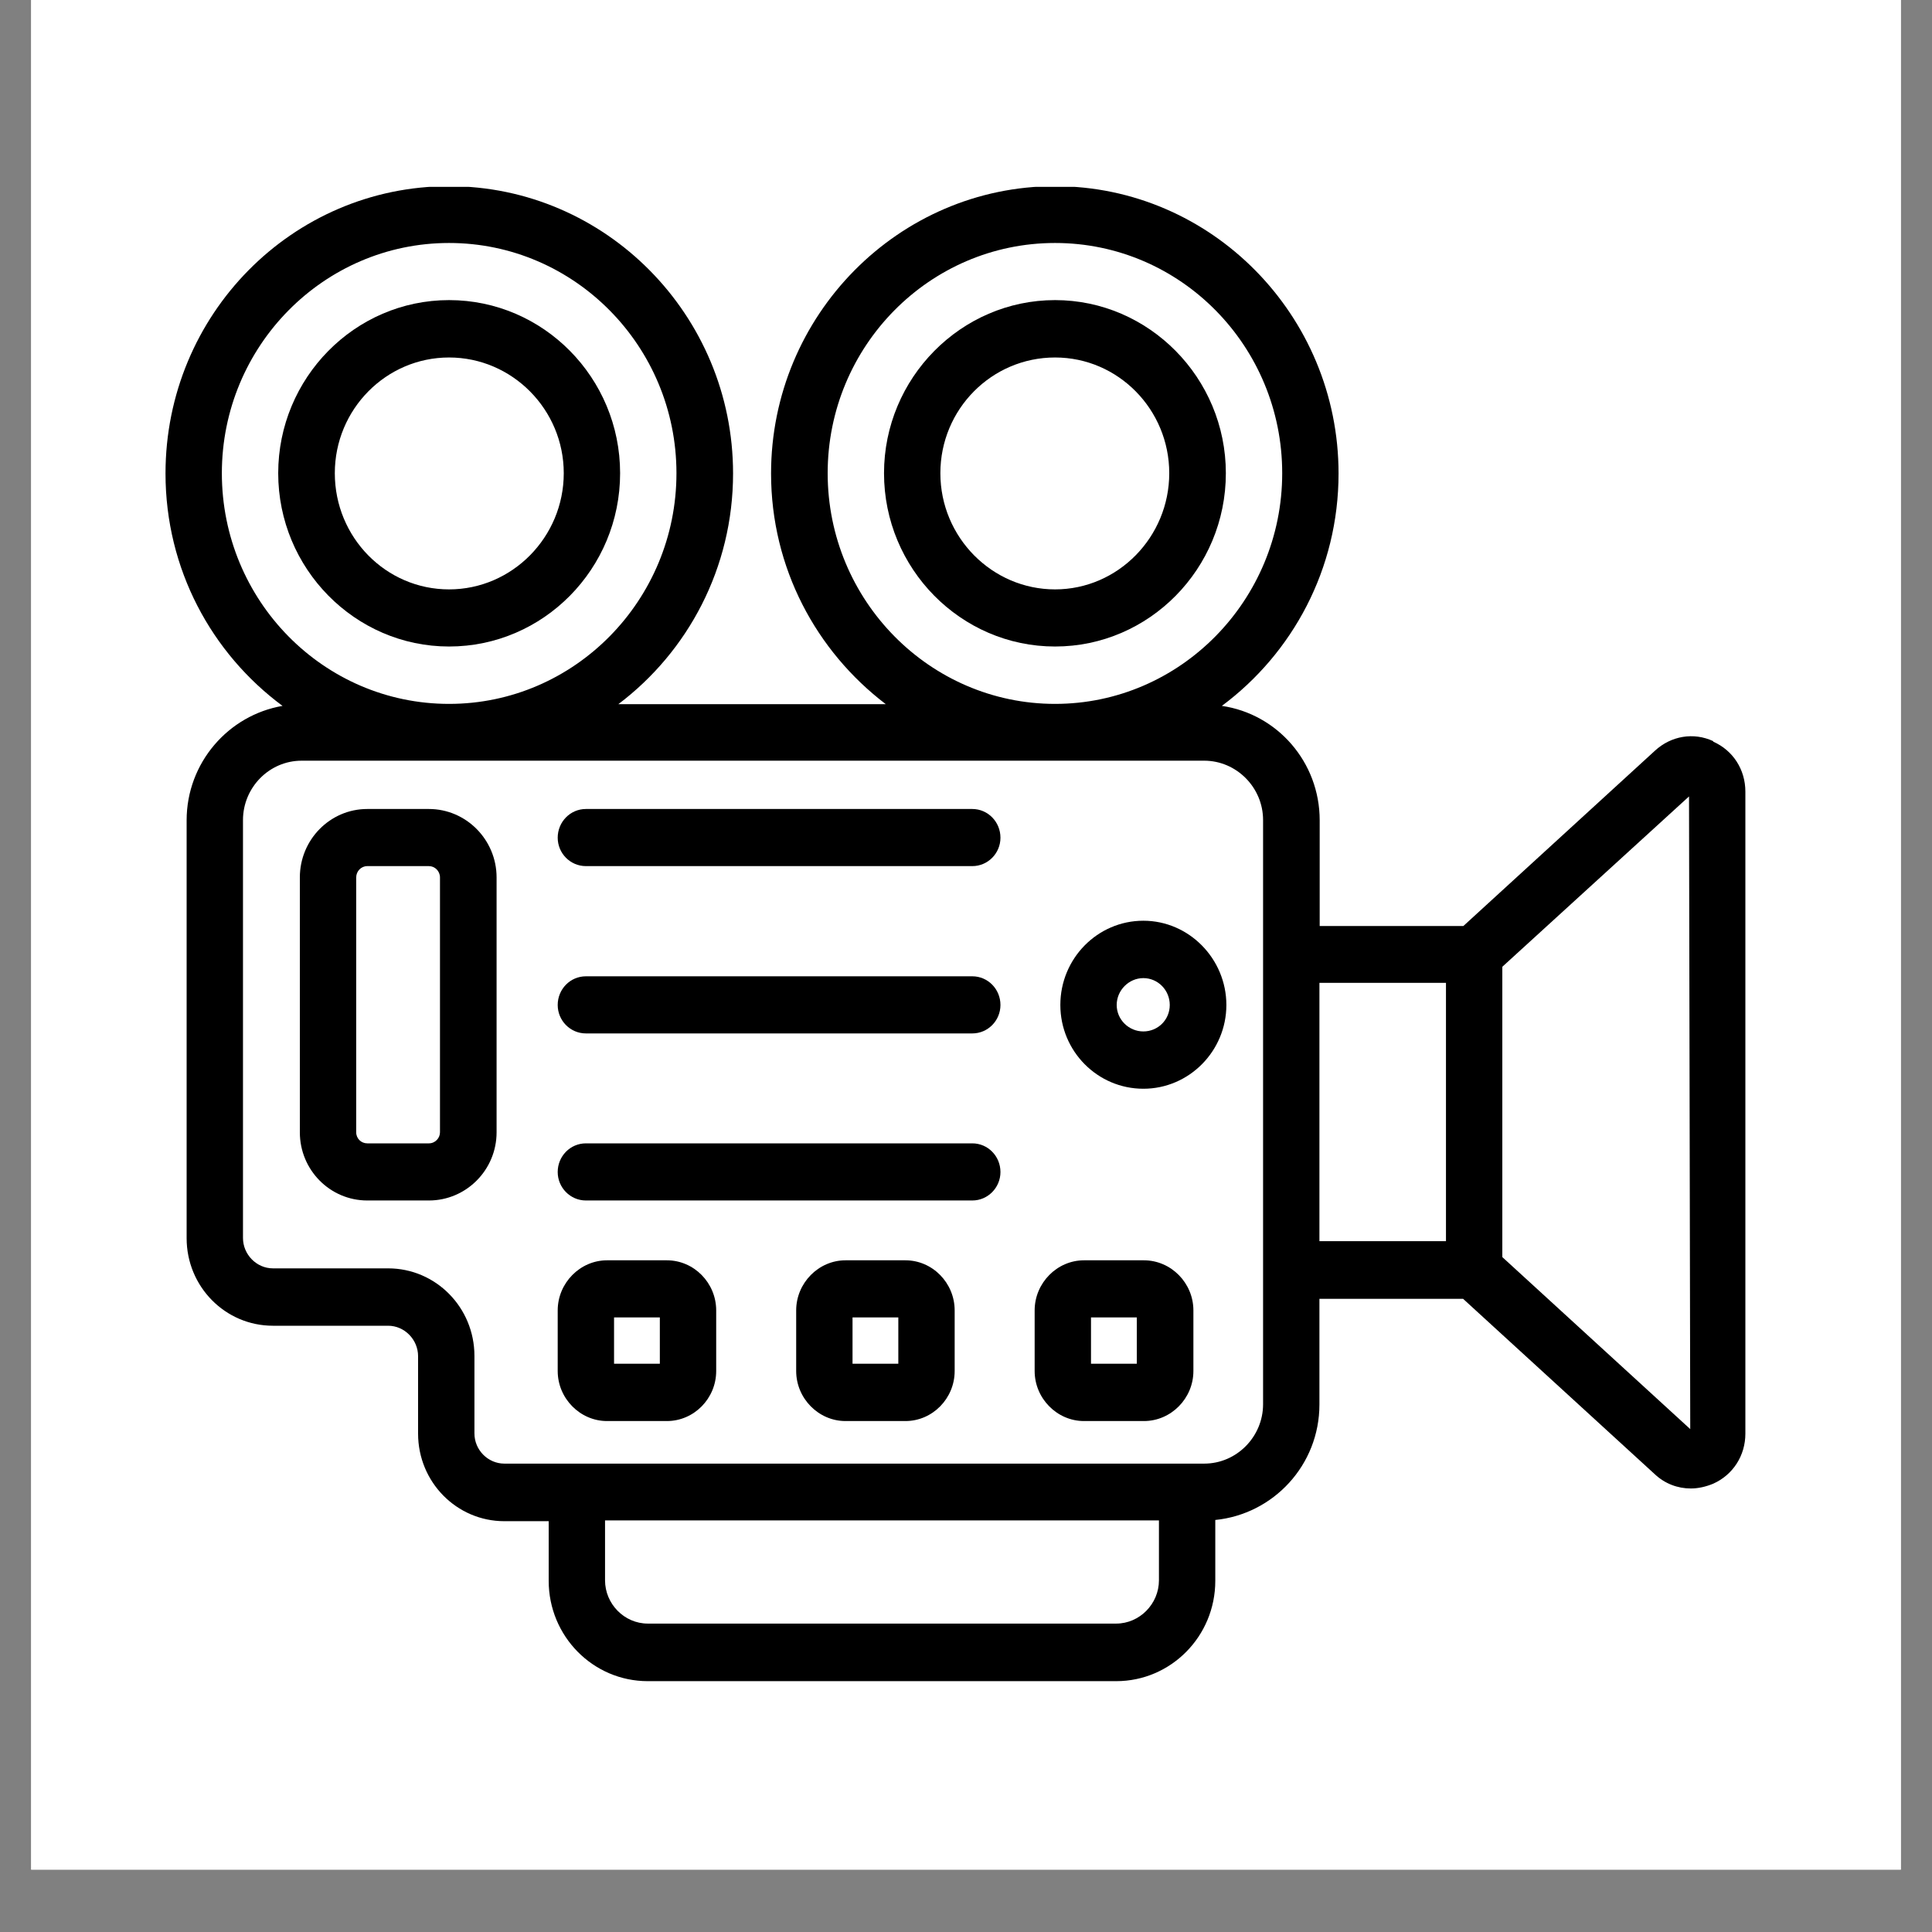 <svg version="1.0" preserveAspectRatio="xMidYMid meet" height="40" viewBox="0 0 30 30" zoomAndPan="magnify" width="40" xmlns:xlink="http://www.w3.org/1999/xlink" xmlns="http://www.w3.org/2000/svg"><rect x="0" y="0" width="30" height="30" fill="#808080" stroke="none"/><defs><g></g><clipPath id="48e6dd9a77"><path clip-rule="nonzero" d="M 0.484 0 L 29.516 0 L 29.516 29.031 L 0.484 29.031 Z M 0.484 0"></path></clipPath><clipPath id="8fdee6d0f1"><path clip-rule="nonzero" d="M 2.496 2.902 L 27.172 2.902 L 27.172 26.129 L 2.496 26.129 Z M 2.496 2.902"></path></clipPath></defs><g clip-path="url(#48e6dd9a77)"><path fill-rule="nonzero" fill-opacity="1" d="M 0.484 0 L 29.516 0 L 29.516 29.031 L 0.484 29.031 Z M 0.484 0" fill="#ffffff"></path><path fill-rule="nonzero" fill-opacity="1" d="M 0.484 0 L 29.516 0 L 29.516 29.031 L 0.484 29.031 Z M 0.484 0" fill="#ffffff"></path></g><path fill-rule="nonzero" fill-opacity="1" d="M 16.383 10.039 C 17.844 10.039 19.035 8.832 19.035 7.348 C 19.035 5.867 17.84 4.66 16.383 4.66 C 14.922 4.66 13.727 5.871 13.727 7.348 C 13.727 8.828 14.918 10.039 16.383 10.039 Z M 16.383 5.551 C 17.363 5.551 18.156 6.359 18.156 7.348 C 18.156 8.34 17.359 9.152 16.383 9.152 C 15.406 9.152 14.602 8.344 14.602 7.348 C 14.602 6.355 15.398 5.551 16.383 5.551 Z M 16.383 5.551" fill="#000000"></path><path fill-rule="nonzero" fill-opacity="1" d="M 6.973 10.039 C 8.438 10.039 9.629 8.832 9.629 7.348 C 9.629 5.867 8.438 4.66 6.973 4.66 C 5.508 4.66 4.32 5.871 4.32 7.348 C 4.32 8.828 5.512 10.039 6.973 10.039 Z M 6.973 5.551 C 7.953 5.551 8.754 6.359 8.754 7.348 C 8.754 8.34 7.953 9.152 6.973 9.152 C 5.992 9.152 5.199 8.344 5.199 7.348 C 5.199 6.355 5.996 5.551 6.973 5.551 Z M 6.973 5.551" fill="#000000"></path><g clip-path="url(#8fdee6d0f1)"><path fill-rule="nonzero" fill-opacity="1" d="M 26.602 11.508 C 26.297 11.367 25.949 11.426 25.699 11.656 L 22.723 14.379 L 20.492 14.379 L 20.492 12.738 C 20.492 11.832 19.832 11.086 18.973 10.961 C 20.07 10.145 20.785 8.836 20.785 7.352 C 20.785 4.895 18.809 2.891 16.383 2.891 C 13.953 2.891 11.973 4.895 11.973 7.352 C 11.973 8.82 12.676 10.113 13.754 10.934 L 9.602 10.934 C 10.68 10.121 11.383 8.82 11.383 7.352 C 11.383 4.895 9.406 2.891 6.973 2.891 C 4.539 2.891 2.57 4.887 2.57 7.352 C 2.57 8.836 3.285 10.145 4.387 10.961 C 3.547 11.105 2.898 11.844 2.898 12.738 L 2.898 19.227 C 2.898 19.977 3.496 20.586 4.238 20.586 L 6.027 20.586 C 6.281 20.586 6.492 20.801 6.492 21.059 L 6.492 22.262 C 6.492 23.012 7.09 23.621 7.832 23.621 L 8.52 23.621 L 8.52 24.547 C 8.52 25.406 9.207 26.105 10.059 26.105 L 17.332 26.105 C 18.18 26.105 18.871 25.41 18.871 24.547 L 18.871 23.602 C 19.773 23.512 20.488 22.75 20.488 21.809 L 20.488 20.168 L 22.719 20.168 L 25.695 22.891 C 25.852 23.039 26.051 23.113 26.254 23.113 C 26.371 23.113 26.488 23.086 26.602 23.039 C 26.91 22.902 27.102 22.602 27.102 22.262 L 27.102 12.293 C 27.102 11.949 26.91 11.652 26.602 11.516 Z M 12.852 7.348 C 12.852 5.375 14.434 3.773 16.383 3.773 C 18.332 3.773 19.91 5.375 19.91 7.348 C 19.91 9.32 18.328 10.93 16.383 10.93 C 14.438 10.93 12.852 9.324 12.852 7.348 Z M 3.445 7.348 C 3.445 5.375 5.027 3.773 6.973 3.773 C 8.918 3.773 10.504 5.375 10.504 7.348 C 10.504 9.32 8.922 10.93 6.973 10.93 C 5.023 10.93 3.445 9.324 3.445 7.348 Z M 17.996 24.539 C 17.996 24.906 17.695 25.211 17.332 25.211 L 10.059 25.211 C 9.695 25.211 9.395 24.906 9.395 24.539 L 9.395 23.609 L 17.996 23.609 Z M 19.613 14.816 L 19.613 21.805 C 19.613 22.309 19.203 22.727 18.699 22.727 L 7.832 22.727 C 7.578 22.727 7.367 22.516 7.367 22.258 L 7.367 21.055 C 7.367 20.301 6.766 19.695 6.027 19.695 L 4.238 19.695 C 3.984 19.695 3.773 19.48 3.773 19.223 L 3.773 12.734 C 3.773 12.23 4.18 11.812 4.684 11.812 L 18.699 11.812 C 19.199 11.812 19.613 12.227 19.613 12.734 Z M 22.453 19.273 L 20.488 19.273 L 20.488 15.262 L 22.453 15.262 Z M 23.328 19.52 L 23.328 15.012 L 26.227 12.367 L 26.246 22.191 Z M 23.328 19.52" fill="#000000"></path></g><path fill-rule="nonzero" fill-opacity="1" d="M 6.66 12.562 L 5.703 12.562 C 5.125 12.562 4.656 13.039 4.656 13.625 L 4.656 17.582 C 4.656 18.168 5.125 18.641 5.703 18.641 L 6.66 18.641 C 7.238 18.641 7.711 18.168 7.711 17.582 L 7.711 13.625 C 7.711 13.039 7.238 12.562 6.66 12.562 Z M 6.832 17.582 C 6.832 17.672 6.758 17.754 6.66 17.754 L 5.703 17.754 C 5.609 17.754 5.531 17.68 5.531 17.582 L 5.531 13.625 C 5.531 13.531 5.605 13.449 5.703 13.449 L 6.66 13.449 C 6.754 13.449 6.832 13.527 6.832 13.625 Z M 6.832 17.582" fill="#000000"></path><path fill-rule="nonzero" fill-opacity="1" d="M 15.098 12.562 L 9.098 12.562 C 8.855 12.562 8.66 12.762 8.66 13.008 C 8.66 13.25 8.855 13.449 9.098 13.449 L 15.098 13.449 C 15.34 13.449 15.535 13.25 15.535 13.008 C 15.535 12.762 15.34 12.562 15.098 12.562 Z M 15.098 12.562" fill="#000000"></path><path fill-rule="nonzero" fill-opacity="1" d="M 15.098 15.16 L 9.098 15.16 C 8.855 15.16 8.66 15.359 8.66 15.605 C 8.66 15.848 8.855 16.047 9.098 16.047 L 15.098 16.047 C 15.34 16.047 15.535 15.848 15.535 15.605 C 15.535 15.359 15.34 15.16 15.098 15.16 Z M 15.098 15.16" fill="#000000"></path><path fill-rule="nonzero" fill-opacity="1" d="M 15.098 17.754 L 9.098 17.754 C 8.855 17.754 8.66 17.953 8.66 18.199 C 8.66 18.441 8.855 18.641 9.098 18.641 L 15.098 18.641 C 15.34 18.641 15.535 18.441 15.535 18.199 C 15.535 17.953 15.34 17.754 15.098 17.754 Z M 15.098 17.754" fill="#000000"></path><path fill-rule="nonzero" fill-opacity="1" d="M 10.355 19.57 L 9.426 19.57 C 9.008 19.57 8.66 19.922 8.66 20.348 L 8.66 21.289 C 8.66 21.715 9.008 22.066 9.426 22.066 L 10.355 22.066 C 10.777 22.066 11.121 21.715 11.121 21.289 L 11.121 20.348 C 11.121 19.922 10.777 19.57 10.355 19.57 Z M 10.246 21.176 L 9.535 21.176 L 9.535 20.457 L 10.246 20.457 Z M 10.246 21.176" fill="#000000"></path><path fill-rule="nonzero" fill-opacity="1" d="M 14.059 19.57 L 13.129 19.57 C 12.711 19.57 12.363 19.922 12.363 20.348 L 12.363 21.289 C 12.363 21.715 12.711 22.066 13.129 22.066 L 14.059 22.066 C 14.48 22.066 14.824 21.715 14.824 21.289 L 14.824 20.348 C 14.824 19.922 14.48 19.57 14.059 19.57 Z M 13.949 21.176 L 13.238 21.176 L 13.238 20.457 L 13.949 20.457 Z M 13.949 21.176" fill="#000000"></path><path fill-rule="nonzero" fill-opacity="1" d="M 17.762 19.57 L 16.832 19.57 C 16.414 19.57 16.066 19.922 16.066 20.348 L 16.066 21.289 C 16.066 21.715 16.414 22.066 16.832 22.066 L 17.762 22.066 C 18.184 22.066 18.531 21.715 18.531 21.289 L 18.531 20.348 C 18.531 19.922 18.184 19.57 17.762 19.57 Z M 17.652 21.176 L 16.941 21.176 L 16.941 20.457 L 17.652 20.457 Z M 17.652 21.176" fill="#000000"></path><path fill-rule="nonzero" fill-opacity="1" d="M 17.754 14.297 C 17.043 14.297 16.465 14.883 16.465 15.605 C 16.465 16.324 17.043 16.906 17.754 16.906 C 18.465 16.906 19.043 16.32 19.043 15.605 C 19.043 14.891 18.465 14.297 17.754 14.297 Z M 17.754 16.016 C 17.527 16.016 17.34 15.832 17.34 15.605 C 17.34 15.379 17.527 15.188 17.754 15.188 C 17.98 15.188 18.164 15.375 18.164 15.605 C 18.164 15.836 17.98 16.016 17.754 16.016 Z M 17.754 16.016" fill="#000000"></path><g fill-opacity="1" fill="#000000"><g transform="translate(7.335, 15.252)"><g><path d="M 0.141 0 L 0.078 0 L 0.078 -0.562 L 0.141 -0.562 Z M 0.141 0"></path></g></g></g></svg>